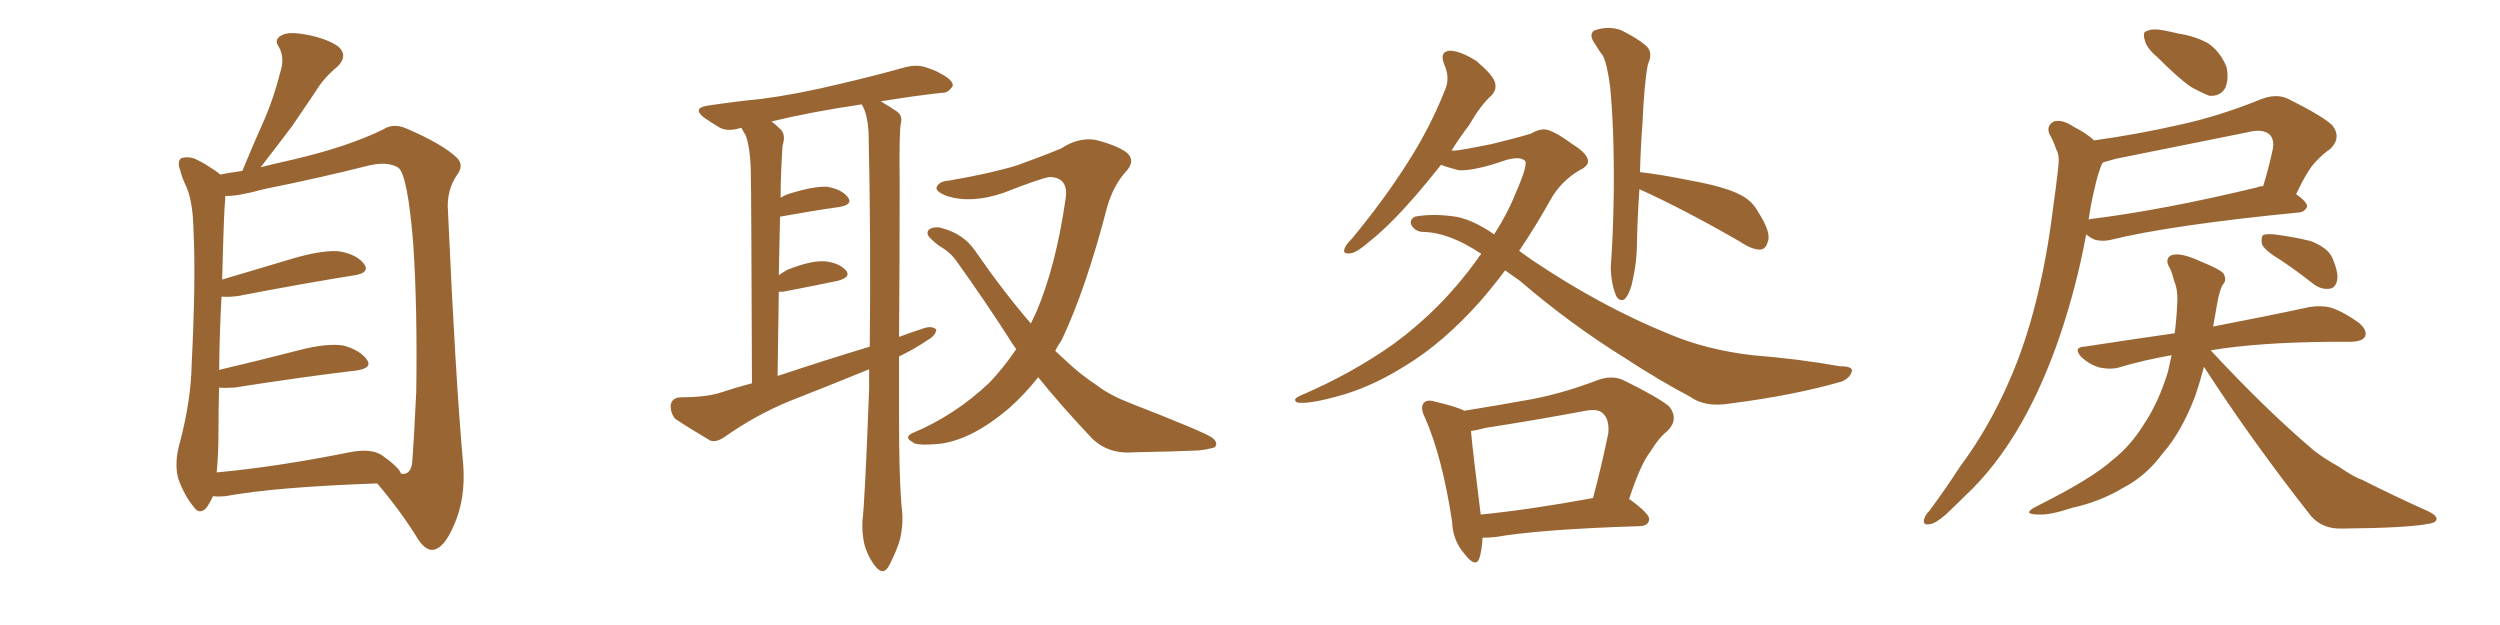 <svg xmlns="http://www.w3.org/2000/svg" xmlns:xlink="http://www.w3.org/1999/xlink" width="600" height="150"><path fill="#996633" padding="10" d="M51.12 119.09L51.12 119.09Q50.54 120.41 49.66 121.73L49.66 121.73Q47.90 123.78 46.44 121.58L46.44 121.58Q44.24 118.95 42.77 114.84L42.77 114.84Q41.75 111.04 43.21 106.05L43.21 106.05Q45.85 95.95 46.00 87.45L46.00 87.45Q47.02 67.09 46.44 55.22L46.44 55.22Q46.29 47.75 44.38 44.09L44.38 44.09Q43.65 42.48 43.21 40.72L43.21 40.72Q42.48 38.82 43.51 37.94L43.51 37.94Q45.26 37.50 46.73 38.09L46.73 38.09Q48.93 39.11 50.39 40.14L50.39 40.14Q51.86 41.02 52.88 41.89L52.88 41.89Q54.93 41.46 58.15 41.02L58.15 41.02Q60.94 34.28 63.57 28.42L63.57 28.42Q65.77 23.29 67.24 17.43L67.24 17.43Q68.41 13.92 66.94 11.28L66.94 11.28Q65.63 9.52 67.53 8.50L67.53 8.50Q69.29 7.47 73.68 8.35L73.68 8.35Q78.37 9.23 81.15 11.13L81.15 11.13Q83.64 13.33 81.01 15.97L81.01 15.97Q77.64 18.75 75.73 21.97L75.73 21.97Q72.95 26.07 70.17 30.18L70.17 30.18Q67.09 34.28 62.55 40.14L62.55 40.14Q66.06 39.26 70.61 38.23L70.61 38.23Q83.64 35.16 91.99 31.05L91.99 31.05Q94.48 29.44 97.71 30.91L97.71 30.91Q106.49 34.72 109.72 37.94L109.72 37.94Q111.33 39.55 109.86 41.75L109.86 41.75Q107.08 45.56 107.52 50.83L107.52 50.83Q109.28 90.38 111.18 111.62L111.18 111.62Q111.77 119.68 108.98 125.98L108.98 125.98Q106.49 131.84 103.71 131.98L103.71 131.98Q101.95 131.98 100.20 129.20L100.20 129.20Q96.24 122.75 90.53 116.02L90.53 116.02Q65.92 116.89 54.05 119.09L54.05 119.09Q52.44 119.24 51.12 119.09ZM91.70 109.28L91.70 109.28L91.70 109.28Q95.80 112.21 96.24 113.67L96.24 113.67Q98.29 114.11 98.88 111.47L98.88 111.47Q99.32 106.35 99.90 94.04L99.90 94.04Q100.20 73.83 99.17 58.45L99.17 58.45Q97.85 42.19 95.65 40.28L95.65 40.28Q93.16 38.67 88.62 39.70L88.62 39.70Q77.05 42.63 63.28 45.41L63.28 45.41Q56.84 47.17 54.05 47.02L54.05 47.02Q54.05 47.31 54.05 47.90L54.05 47.90Q53.76 49.80 53.32 67.09L53.32 67.09Q61.67 64.60 71.04 61.82L71.04 61.82Q77.93 59.91 81.59 60.35L81.59 60.35Q85.69 61.08 87.45 63.43L87.45 63.43Q88.77 65.48 85.11 66.06L85.11 66.06Q73.10 67.97 57.13 71.04L57.13 71.04Q54.93 71.34 53.17 71.19L53.17 71.19Q52.73 78.52 52.59 88.77L52.59 88.77Q61.38 86.72 71.63 84.08L71.63 84.08Q78.37 82.32 82.32 82.91L82.32 82.91Q86.28 83.94 88.04 86.28L88.04 86.28Q89.50 88.33 85.55 88.92L85.55 88.92Q73.10 90.38 56.25 93.02L56.25 93.02Q54.05 93.16 52.59 93.02L52.59 93.02Q52.44 97.71 52.44 102.98L52.44 102.98Q52.44 109.28 52.00 113.38L52.00 113.38Q66.36 112.06 83.94 108.54L83.94 108.54Q89.06 107.52 91.70 109.28ZM215.77 85.55L215.77 85.55Q215.77 93.16 215.77 100.78L215.77 100.78Q215.77 113.96 216.36 121.44L216.36 121.44Q216.94 125.10 216.06 129.20L216.06 129.20Q215.33 131.98 213.43 135.64L213.43 135.64Q212.11 138.28 210.21 136.08L210.21 136.08Q208.30 133.74 207.42 130.52L207.42 130.52Q206.84 127.73 206.98 125.10L206.98 125.10Q207.57 120.56 208.59 93.31L208.59 93.31Q208.59 90.82 208.59 88.62L208.59 88.62Q198.93 92.58 189.55 96.24L189.55 96.24Q181.35 99.61 173.88 104.88L173.88 104.88Q171.97 106.20 170.51 105.76L170.51 105.76Q165.53 102.83 162.01 100.49L162.01 100.49Q160.84 99.02 160.99 97.12L160.99 97.12Q161.28 95.51 163.18 95.36L163.18 95.36Q169.04 95.36 172.56 94.34L172.56 94.34Q176.51 93.02 180.47 91.99L180.47 91.99Q180.32 45.85 180.18 40.43L180.18 40.43Q180.03 35.60 179.00 32.52L179.00 32.52Q178.42 31.64 177.98 30.76L177.98 30.76Q177.69 30.62 177.54 30.76L177.54 30.76Q174.61 31.64 172.71 30.62L172.71 30.62Q170.51 29.30 169.04 28.27L169.04 28.27Q165.97 25.93 169.92 25.34L169.92 25.34Q176.66 24.32 182.81 23.73L182.81 23.73Q191.60 22.56 201.27 20.21L201.27 20.21Q209.47 18.31 217.38 16.11L217.38 16.11Q220.17 15.38 222.51 16.26L222.51 16.26Q224.71 16.99 225.59 17.58L225.59 17.58Q228.81 19.19 228.66 20.65L228.66 20.65Q227.49 22.41 226.03 22.27L226.03 22.27Q219.43 23.00 211.38 24.32L211.38 24.32Q213.87 25.78 215.33 26.81L215.33 26.81Q216.65 27.83 216.21 29.59L216.21 29.59Q215.77 31.49 215.92 44.38L215.92 44.38Q215.92 63.13 215.77 80.86L215.77 80.86Q218.85 79.69 222.07 78.66L222.07 78.66Q223.83 78.22 224.71 79.10L224.71 79.10Q224.56 80.57 222.66 81.59L222.66 81.59Q219.73 83.64 215.77 85.55ZM186.62 90.23L186.62 90.23Q198.05 86.43 208.74 83.20L208.74 83.20Q209.03 56.98 208.45 31.49L208.45 31.49Q208.15 27.54 207.13 25.63L207.13 25.63Q206.84 25.20 206.84 25.05L206.84 25.05Q194.82 26.81 185.16 29.15L185.16 29.15Q186.33 30.03 187.35 31.05L187.35 31.05Q188.67 32.37 187.79 35.01L187.79 35.01Q187.65 37.35 187.50 40.58L187.50 40.58Q187.35 43.80 187.35 47.46L187.35 47.46Q188.23 46.88 189.55 46.44L189.55 46.44Q195.26 44.68 198.49 44.82L198.49 44.82Q202.00 45.41 203.47 47.31L203.47 47.31Q204.79 49.07 201.56 49.66L201.56 49.66Q195.26 50.54 187.21 52.00L187.21 52.00Q187.06 58.59 186.91 66.06L186.91 66.06Q187.94 65.33 188.96 64.75L188.96 64.75Q194.53 62.55 197.75 62.70L197.75 62.70Q201.27 62.99 203.03 64.89L203.03 64.89Q204.35 66.50 201.12 67.38L201.12 67.38Q195.56 68.55 187.94 70.02L187.94 70.02Q187.35 70.02 186.91 70.02L186.91 70.02Q186.77 79.54 186.62 90.23ZM249.17 90.53L249.17 90.53L249.17 90.53Q245.80 94.78 242.14 98.00L242.14 98.00Q233.35 105.47 225.73 106.49L225.73 106.49Q219.58 107.08 218.99 106.05L218.99 106.05Q216.94 105.03 218.85 104.00L218.85 104.00Q229.10 99.76 237.45 91.85L237.45 91.85Q240.82 88.33 243.90 83.79L243.90 83.79Q242.72 82.18 241.85 80.71L241.85 80.71Q236.28 72.07 229.69 62.84L229.69 62.84Q228.08 60.50 225.44 59.03L225.44 59.03Q224.41 58.30 223.39 57.28L223.39 57.28Q222.07 56.10 222.95 55.08L222.95 55.08Q224.41 54.20 226.17 54.79L226.17 54.79Q231.15 56.10 233.94 60.06L233.94 60.06Q240.82 70.02 247.41 77.64L247.41 77.64Q248.14 76.17 248.73 74.85L248.73 74.85Q253.42 63.87 255.76 47.61L255.76 47.61Q256.49 42.63 251.95 42.48L251.95 42.48Q250.20 42.63 240.82 46.29L240.82 46.29Q233.06 48.93 227.20 47.02L227.20 47.02Q224.27 45.85 224.85 44.82L224.85 44.82Q225.44 43.51 227.64 43.36L227.64 43.36Q237.89 41.60 244.04 39.70L244.04 39.70Q250.20 37.50 254.74 35.60L254.74 35.60Q258.69 32.96 262.79 33.54L262.79 33.54Q268.07 34.86 270.41 36.62L270.41 36.62Q272.75 38.67 269.97 41.46L269.97 41.46Q267.19 44.68 265.72 49.66L265.72 49.66Q260.60 69.43 254.74 81.74L254.74 81.74Q253.86 82.91 253.27 84.23L253.27 84.23Q255.03 85.84 256.93 87.60L256.93 87.60Q259.28 89.79 263.38 92.58L263.38 92.58Q266.46 94.92 271.44 96.83L271.44 96.83Q288.72 103.56 290.92 105.03L290.92 105.03Q292.53 106.35 291.50 107.37L291.50 107.37Q289.45 107.96 287.55 108.11L287.55 108.11Q281.25 108.40 272.46 108.54L272.46 108.54Q265.87 109.13 261.91 105.03L261.91 105.03Q254.44 97.12 249.17 90.53ZM361.23 64.89L361.23 64.89Q358.15 68.99 355.08 72.51L355.08 72.51Q346.29 82.32 337.35 87.74L337.35 87.74Q329.88 92.43 322.71 94.63L322.71 94.63Q315.23 96.83 312.01 96.68L312.01 96.68Q310.99 96.68 310.84 96.09L310.84 96.09Q310.69 95.51 312.16 94.92L312.16 94.92Q324.46 89.65 334.57 82.47L334.57 82.47Q346.14 73.97 354.64 62.11L354.64 62.11Q354.93 61.52 355.52 60.94L355.52 60.94Q347.90 55.81 341.60 55.66L341.60 55.66Q339.84 55.66 338.82 54.20L338.82 54.20Q338.09 52.88 339.55 52.00L339.55 52.00Q343.36 51.27 348.34 51.86L348.34 51.86Q352.88 52.29 358.59 56.25L358.59 56.25Q361.82 51.27 363.72 46.44L363.72 46.44Q366.94 39.11 365.92 38.53L365.92 38.53Q364.75 37.50 361.52 38.38L361.52 38.38Q354.05 41.02 350.10 40.87L350.10 40.87Q347.31 40.14 345.85 39.55L345.85 39.55Q342.48 43.80 339.70 47.02L339.70 47.02Q333.69 53.91 329.15 57.57L329.15 57.57Q325.63 60.64 324.17 60.79L324.17 60.79Q322.12 61.08 322.71 59.62L322.71 59.62Q323.00 58.74 324.46 57.28L324.46 57.28Q332.08 48.05 337.50 39.55L337.50 39.55Q343.21 30.76 346.88 21.39L346.88 21.39Q348.05 18.60 346.58 15.38L346.58 15.38Q345.41 12.30 348.05 12.16L348.05 12.16Q350.68 12.30 354.35 14.65L354.35 14.65Q358.15 17.87 358.74 19.63L358.74 19.63Q359.33 21.39 358.01 22.85L358.01 22.85Q355.37 25.20 352.59 30.03L352.59 30.03Q350.24 33.11 348.34 36.18L348.34 36.18Q348.63 36.04 348.78 36.18L348.78 36.18Q350.83 36.04 358.01 34.57L358.01 34.57Q364.60 32.96 367.38 32.08L367.38 32.08Q369.14 31.05 370.61 31.05L370.61 31.05Q372.51 31.05 377.34 34.57L377.34 34.57Q381.15 36.91 381.15 38.82L381.15 38.82Q381.01 39.99 378.81 41.02L378.81 41.02Q375 43.36 372.66 47.02L372.66 47.02Q368.55 54.35 364.60 60.21L364.60 60.21Q366.21 61.38 367.68 62.40L367.68 62.40Q384.23 73.54 400.49 80.13L400.49 80.13Q409.42 83.94 420.56 85.25L420.56 85.25Q431.69 86.13 441.50 87.89L441.50 87.89Q444.87 87.89 444.43 89.21L444.43 89.21Q443.99 90.67 442.09 91.55L442.09 91.55Q430.37 94.92 415.28 96.83L415.28 96.83Q409.28 97.85 405.62 95.21L405.62 95.21Q398.14 91.26 390.09 85.99L390.09 85.99Q377.05 77.93 364.75 67.38L364.75 67.38Q362.70 65.92 361.23 64.89ZM393.46 45.41L393.46 45.41Q393.02 51.56 392.87 58.30L392.87 58.30Q392.87 63.13 391.55 68.55L391.55 68.55Q390.82 70.90 389.94 71.78L389.94 71.78Q388.77 72.51 387.89 71.04L387.89 71.04Q386.72 68.26 386.57 64.31L386.57 64.31Q387.16 56.54 387.30 46.29L387.30 46.29Q387.45 31.49 386.43 20.80L386.43 20.80Q385.69 15.23 384.67 13.33L384.67 13.33Q383.94 12.45 382.91 10.69L382.91 10.69Q381.15 8.35 382.62 7.32L382.62 7.32Q385.84 6.15 388.92 7.18L388.92 7.18Q392.87 9.08 395.07 10.99L395.07 10.99Q396.83 12.60 395.51 15.38L395.51 15.38Q394.63 19.63 394.19 29.74L394.19 29.74Q393.75 35.45 393.60 41.31L393.60 41.31Q398.73 41.89 405.91 43.36L405.91 43.36Q413.96 44.82 417.63 46.73L417.63 46.73Q420.56 48.19 422.02 50.98L422.02 50.98Q425.24 55.96 424.22 58.15L424.22 58.15Q423.78 59.77 422.46 59.91L422.46 59.91Q420.41 59.91 417.63 58.01L417.63 58.01Q404.15 50.24 393.46 45.41ZM355.81 129.05L355.81 129.05Q355.66 131.98 355.08 133.89L355.08 133.89Q354.20 136.52 351.42 132.86L351.42 132.86Q348.63 129.64 348.49 125.10L348.49 125.10Q346.14 109.72 342.04 100.34L342.04 100.34Q340.72 97.71 341.75 96.68L341.75 96.68Q342.48 95.80 344.38 96.39L344.38 96.39Q349.51 97.56 351.42 98.58L351.42 98.58Q359.62 97.27 367.68 95.80L367.68 95.80Q375.29 94.34 383.35 91.26L383.35 91.26Q386.87 89.94 389.65 91.26L389.65 91.26Q398.00 95.36 400.63 97.56L400.63 97.56Q402.98 100.63 400.20 103.42L400.20 103.42Q398.00 105.18 396.09 108.40L396.09 108.40Q393.75 111.33 390.97 119.82L390.97 119.82Q391.11 119.82 391.11 119.82L391.11 119.82Q395.95 123.34 395.80 124.66L395.80 124.66Q395.65 126.12 393.75 126.27L393.75 126.27Q369.87 127.00 358.74 128.91L358.74 128.91Q357.28 129.05 355.81 129.05ZM355.37 123.49L355.37 123.49L355.37 123.49Q367.24 122.31 382.32 119.53L382.32 119.53Q384.23 112.50 385.99 104.00L385.99 104.00Q386.28 100.78 384.81 99.32L384.81 99.32Q383.64 98.00 380.57 98.58L380.57 98.58Q368.85 100.78 356.54 102.69L356.54 102.69Q354.49 103.27 353.03 103.42L353.03 103.42Q353.47 108.40 355.37 123.49ZM517.82 13.77L517.82 13.77Q515.19 11.57 514.75 9.67L514.75 9.67Q514.16 7.62 515.19 7.47L515.19 7.47Q516.65 6.74 519.43 7.32L519.43 7.32Q521.04 7.62 522.80 8.06L522.80 8.06Q526.76 8.64 529.98 10.40L529.98 10.40Q532.91 12.45 534.38 16.11L534.38 16.11Q534.96 18.90 534.08 21.09L534.08 21.09Q532.91 23.14 530.27 23.00L530.27 23.00Q528.37 22.27 525.73 20.80L525.73 20.80Q522.80 18.75 517.82 13.77ZM502.59 33.69L502.59 33.69Q513.13 32.23 523.39 29.88L523.39 29.88Q532.76 27.83 542.87 23.73L542.87 23.73Q546.39 22.41 549.17 23.73L549.17 23.73Q557.37 27.83 559.72 30.03L559.72 30.03Q562.06 32.96 559.28 35.74L559.28 35.74Q557.52 36.91 555.76 38.82L555.76 38.82Q553.86 40.72 551.07 46.58L551.07 46.58Q553.71 48.49 553.71 49.51L553.71 49.51Q553.27 50.83 551.81 50.98L551.81 50.98Q520.75 54.05 506.54 57.57L506.54 57.57Q504.64 58.01 502.88 57.57L502.88 57.57Q501.71 57.13 500.68 56.25L500.68 56.25Q498.49 68.26 494.53 80.13L494.53 80.13Q490.58 91.85 485.30 101.22L485.30 101.22Q479.15 112.06 471.53 119.09L471.53 119.09Q469.34 121.29 466.99 123.49L466.99 123.49Q464.50 125.68 463.04 125.83L463.04 125.83Q461.28 126.12 461.87 124.37L461.87 124.37Q462.16 123.49 463.04 122.61L463.04 122.61Q466.85 117.48 470.36 112.06L470.36 112.06Q477.25 102.83 482.23 91.41L482.23 91.41Q486.04 82.76 488.67 72.22L488.67 72.22Q491.31 61.67 492.77 49.66L492.77 49.66Q493.51 44.53 493.95 40.43L493.95 40.43Q494.38 37.35 493.51 35.89L493.51 35.89Q492.77 33.69 491.89 32.23L491.89 32.23Q491.02 30.18 492.92 29.15L492.92 29.15Q494.97 28.56 497.75 30.47L497.75 30.47Q500.68 31.93 502.59 33.69ZM502.73 45.12L502.73 45.12Q501.86 48.63 501.27 52.73L501.27 52.73Q501.42 52.59 501.56 52.59L501.56 52.59Q519.29 50.39 541.70 44.97L541.70 44.97Q542.29 44.68 543.16 44.68L543.16 44.68Q544.48 40.43 545.51 35.60L545.51 35.60Q545.80 33.40 544.78 32.37L544.78 32.37Q543.16 30.76 539.21 31.79L539.21 31.79Q523.83 34.86 507.86 38.09L507.86 38.09Q506.25 38.53 504.79 38.96L504.79 38.96Q504.35 39.40 504.20 39.99L504.20 39.99Q503.32 42.33 502.73 45.12ZM547.12 62.26L547.12 62.26Q543.46 60.06 542.87 58.59L542.87 58.59Q542.58 56.98 543.16 56.40L543.16 56.40Q543.90 56.10 545.80 56.25L545.80 56.25Q550.49 56.84 554.59 57.86L554.59 57.86Q558.69 59.47 559.72 61.82L559.72 61.82Q561.33 65.48 560.89 67.38L560.89 67.38Q560.45 69.14 559.13 69.29L559.13 69.29Q557.08 69.58 555.18 68.12L555.18 68.12Q551.07 64.89 547.12 62.26ZM528.96 88.04L528.96 88.04L528.96 88.04Q527.93 91.85 526.90 94.92L526.90 94.92Q523.54 103.71 519.14 108.69L519.14 108.69Q515.04 114.26 509.62 117.04L509.62 117.04Q504.05 120.41 497.31 121.88L497.31 121.88Q492.04 123.63 489.40 123.49L489.40 123.49Q485.01 123.49 488.67 121.58L488.67 121.58Q502.15 114.84 507.13 110.30L507.13 110.30Q511.38 106.93 514.45 101.95L514.45 101.95Q517.97 96.83 520.31 89.21L520.31 89.21Q520.75 87.16 521.19 85.25L521.19 85.25Q514.45 86.43 508.59 88.18L508.59 88.18Q506.54 88.77 503.76 88.18L503.76 88.18Q501.42 87.45 499.51 85.69L499.51 85.69Q497.46 83.35 500.24 83.20L500.24 83.20Q511.67 81.45 521.92 79.98L521.92 79.98Q522.36 76.76 522.51 73.24L522.51 73.24Q522.80 69.73 521.78 67.38L521.78 67.38Q521.34 65.63 520.90 64.60L520.90 64.60Q519.29 62.11 521.19 61.23L521.19 61.23Q523.39 60.50 528.37 62.84L528.37 62.84Q532.76 64.60 533.64 65.63L533.64 65.63Q534.52 67.24 533.50 68.26L533.50 68.26Q532.62 69.73 532.03 73.39L532.03 73.39Q531.59 76.03 531.15 78.37L531.15 78.37Q545.51 75.59 554.30 73.68L554.30 73.68Q557.08 73.24 559.42 73.83L559.42 73.83Q562.50 74.85 566.16 77.49L566.16 77.49Q568.21 79.25 567.63 80.71L567.63 80.71Q567.19 81.88 564.40 82.03L564.40 82.03Q562.21 82.03 559.57 82.03L559.57 82.03Q541.70 82.18 530.57 84.08L530.57 84.08Q543.75 98.29 555.32 108.11L555.32 108.11Q557.96 110.16 561.18 111.91L561.18 111.91Q564.99 114.55 566.89 115.14L566.89 115.14Q574.07 118.80 582.86 122.75L582.86 122.75Q584.91 123.78 584.77 124.66L584.77 124.66Q584.47 125.54 583.01 125.68L583.01 125.68Q578.03 126.71 562.06 126.86L562.06 126.86Q557.37 127.00 554.59 123.78L554.59 123.78Q540.09 105.32 528.96 88.04Z"/></svg>